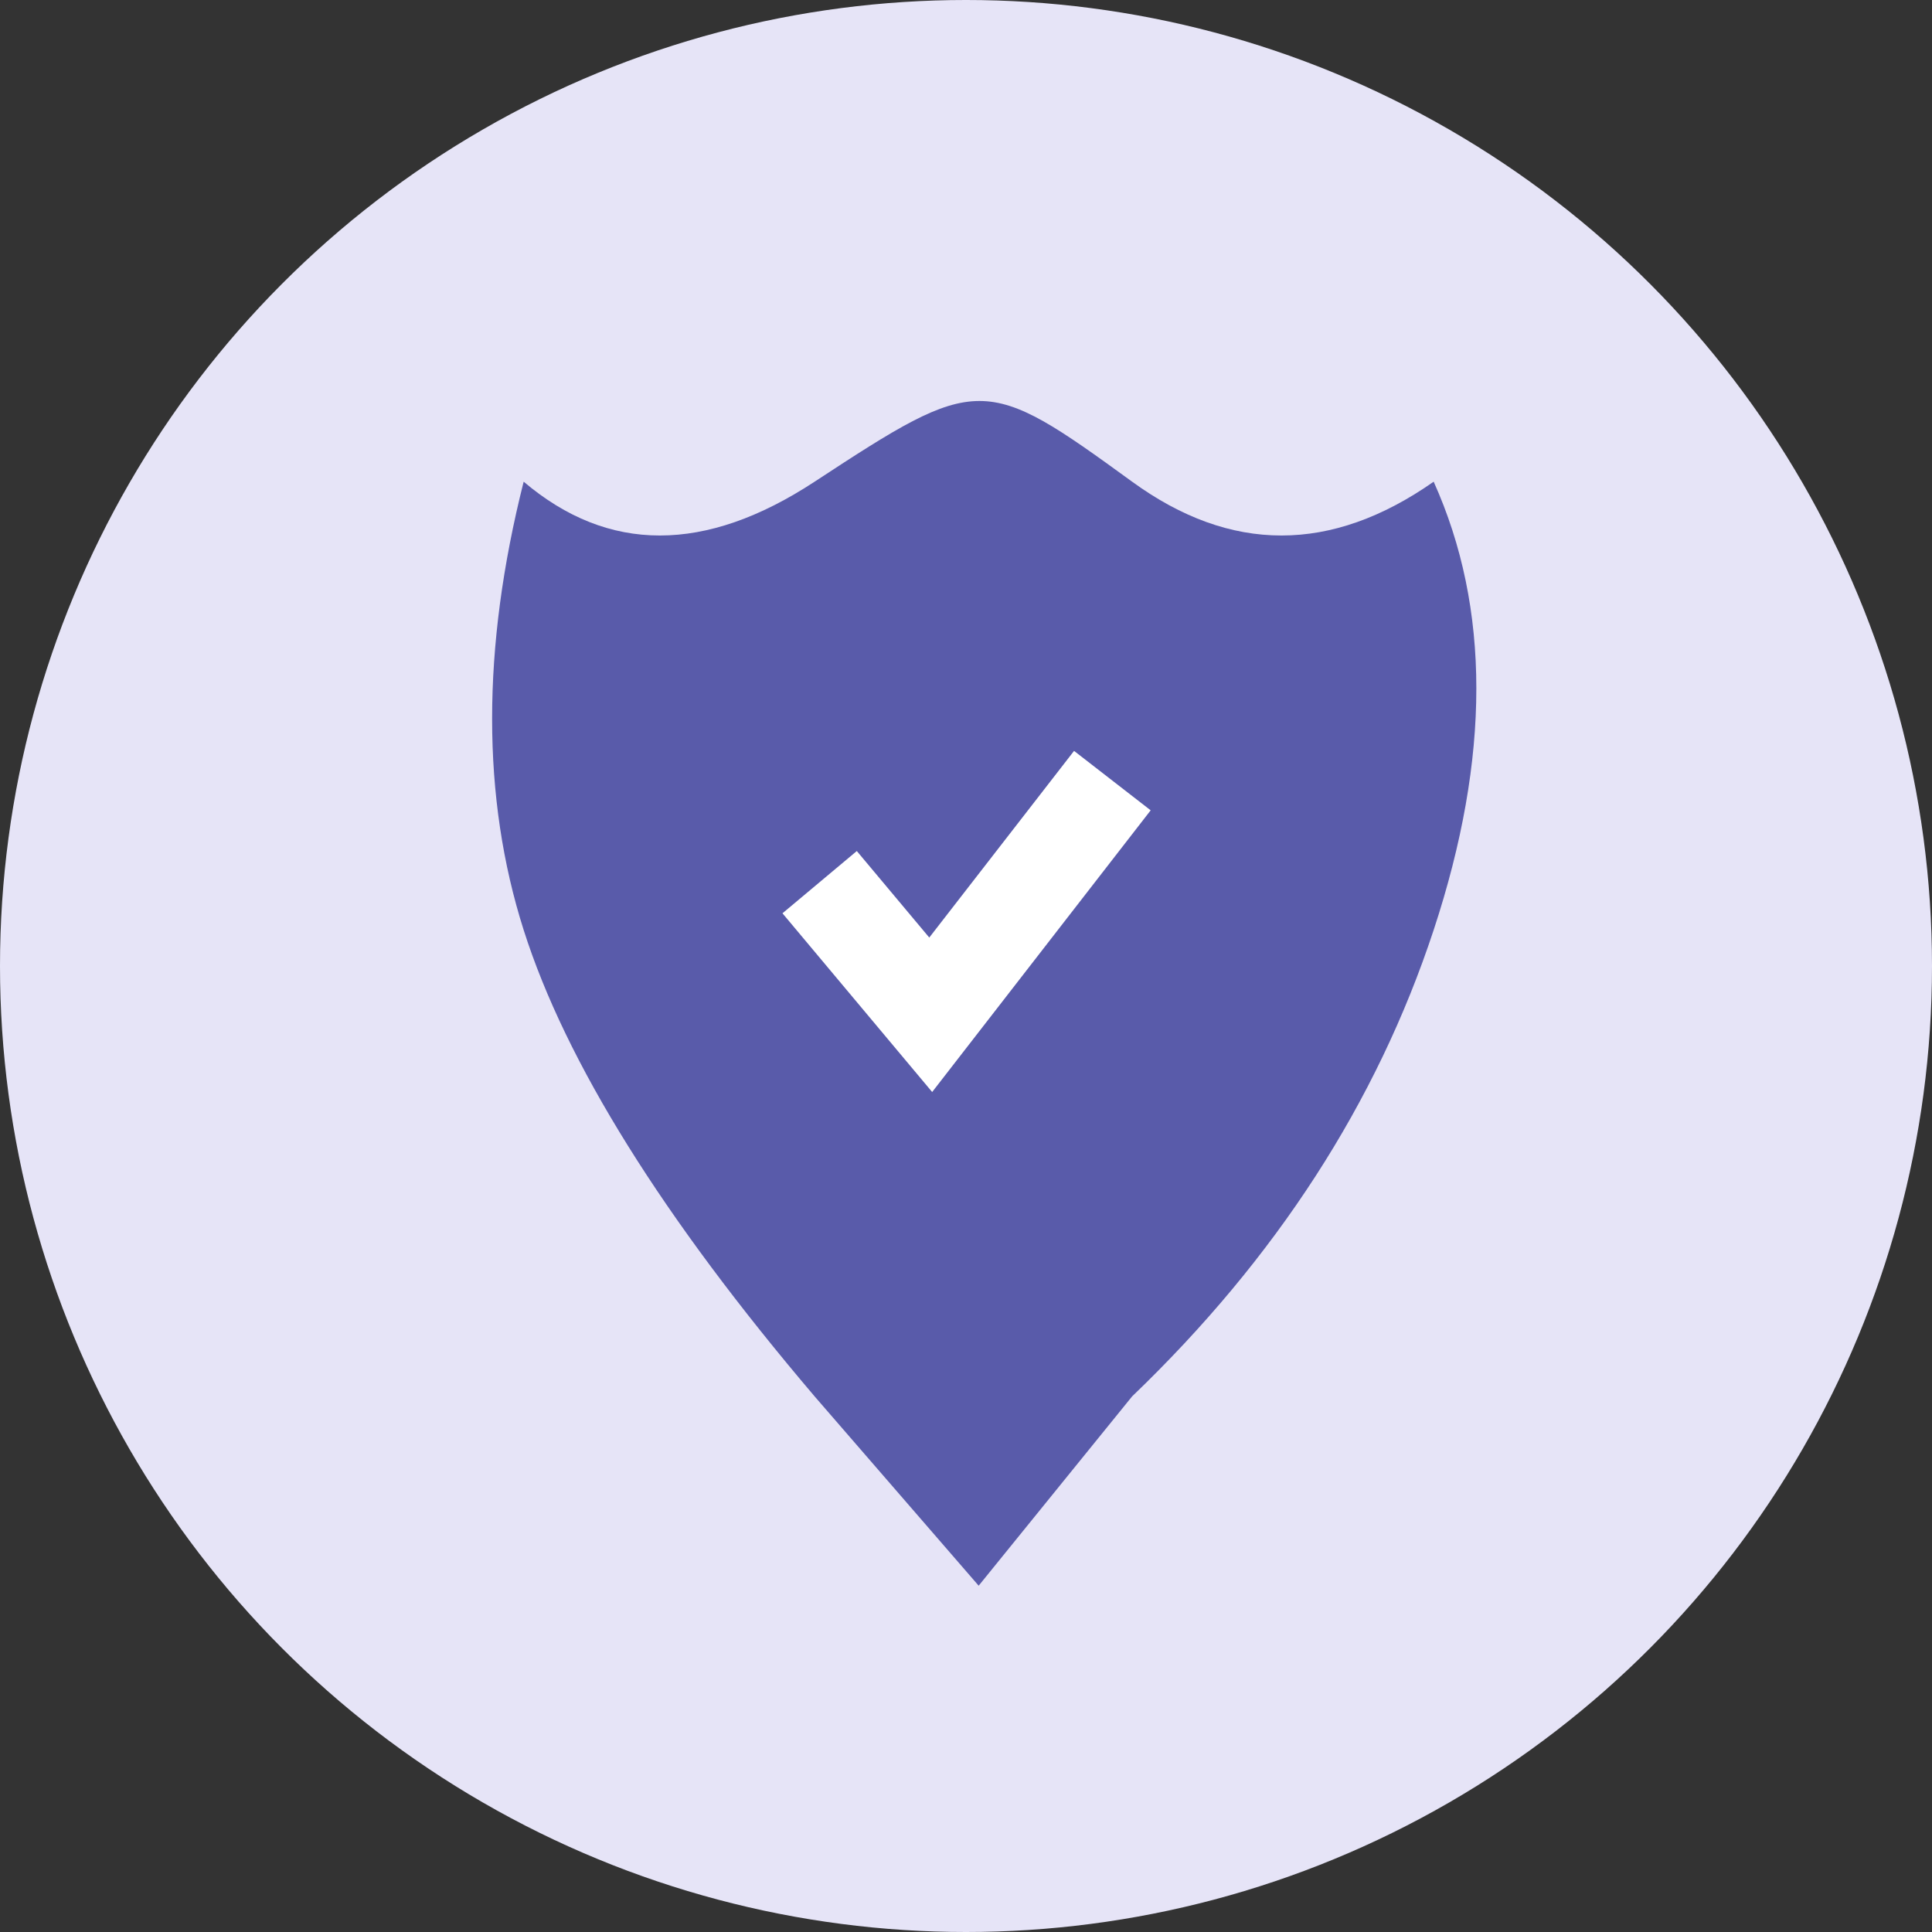 <?xml version="1.0" encoding="UTF-8"?>
<svg width="99px" height="99px" viewBox="0 0 99 99" version="1.1" xmlns="http://www.w3.org/2000/svg" xmlns:xlink="http://www.w3.org/1999/xlink">
    <rect x="0" y="0" width="99" height="99" fill="#333333" stroke="none"/>
    <!-- Generator: Sketch 51.3 (57544) - http://www.bohemiancoding.com/sketch -->
    <title>Group 15</title>
    <desc>Created with Sketch.</desc>
    <defs>
        <circle id="path-1" cx="49.5" cy="49.5" r="49.5"></circle>
    </defs>
    <g id="7.31.19.Web+Mobile.SitterBackgroundCheck" stroke="none" stroke-width="1" fill="none" fill-rule="evenodd">
        <g id="BGBuy1" transform="translate(-138, -124)">
            <g id="Group-15" transform="translate(138, 124)">
                <g id="Group-9">
                    <g id="Group-8">
                        <mask id="mask-2" fill="white">
                            <use xlink:href="#path-1"></use>
                        </mask>
                        <use id="heart" fill="#E6E4F7" xlink:href="#path-1"></use>
                        <path d="M41.742,71.553 C33.96,62.401 28.991,54.435 26.834,47.656 C24.678,40.877 24.678,33.219 26.834,24.683 C31.169,28.36 36.138,28.36 41.742,24.683 C50.149,19.169 50.434,19.169 58.013,24.683 C63.066,28.36 68.216,28.36 73.464,24.683 C76.38,31.152 76.38,38.81 73.464,47.656 C70.548,56.502 65.397,64.468 58.013,71.553 L50.149,81.255 L41.742,71.553 Z" id="Path-2" fill="#595BAA" fill-rule="nonzero" mask="url(#mask-2)"></path>
                    </g>
                </g>
                <polyline id="Path-8" stroke="#FFFFFF" stroke-width="4.968" fill-rule="nonzero" points="42 45.204 47.692 52 57 40"></polyline>
            </g>
        </g>
    </g>
</svg>